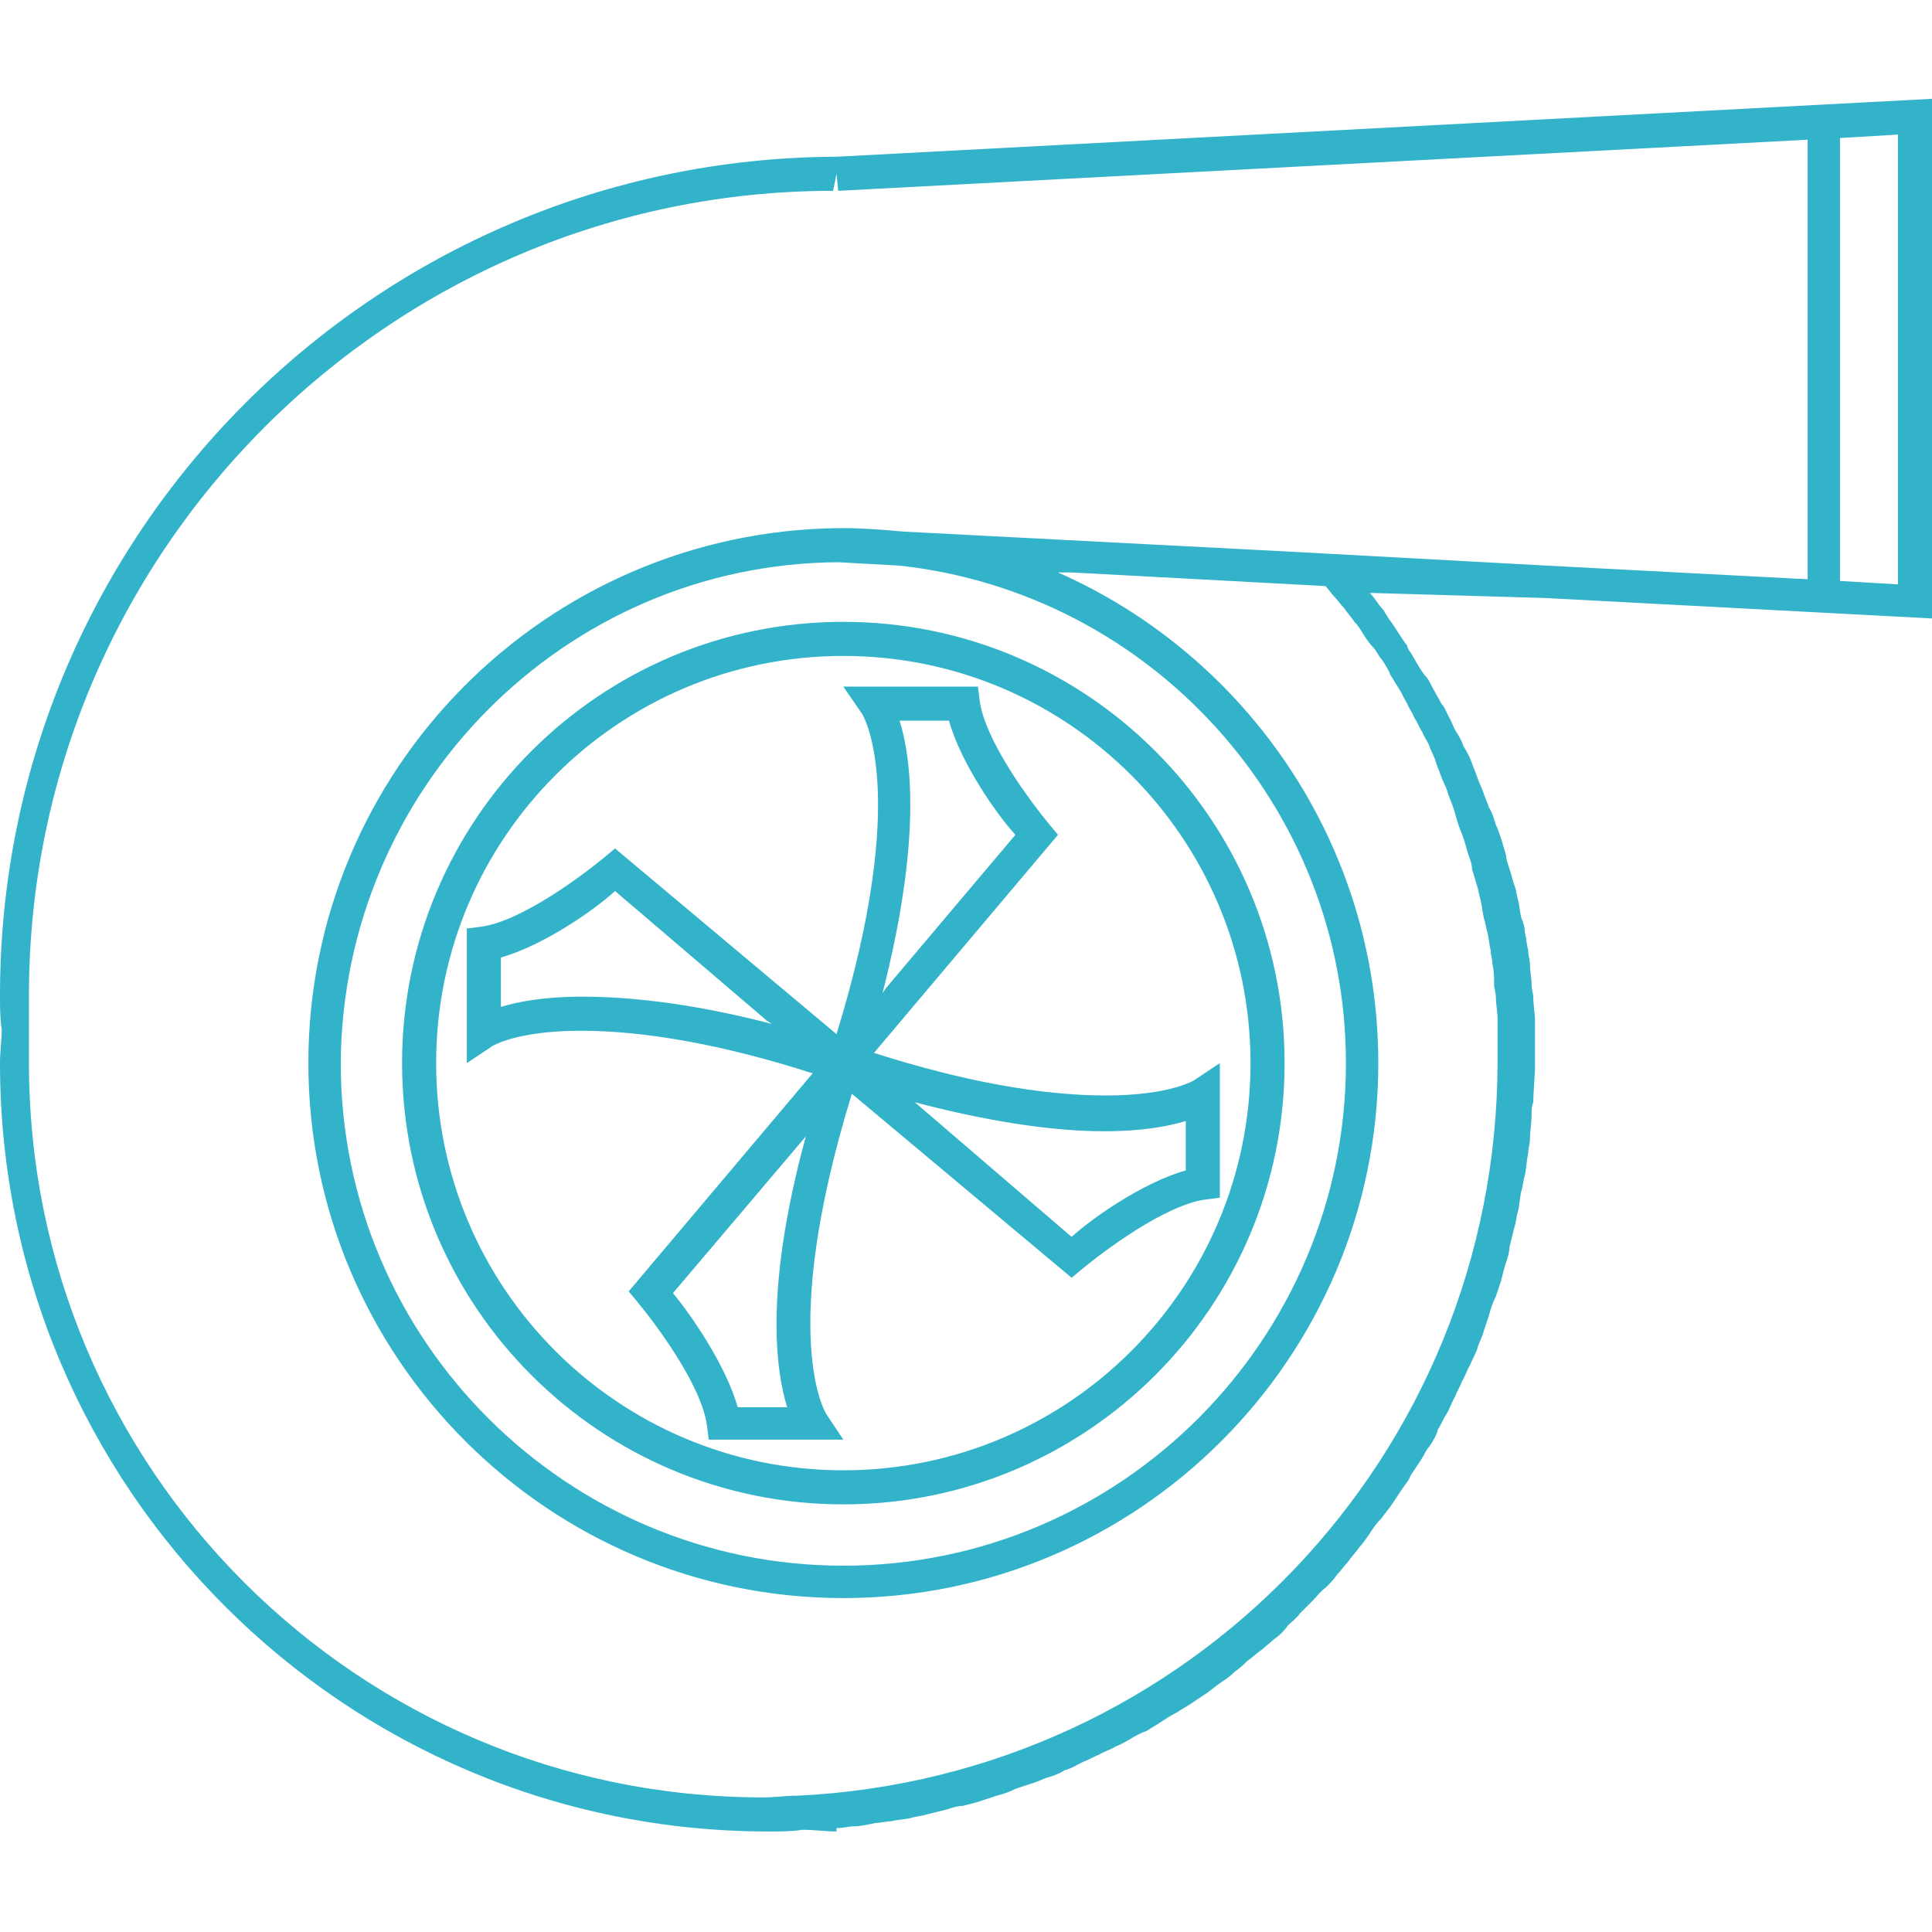 <?xml version="1.0" encoding="utf-8"?>
<!-- Generator: Adobe Illustrator 19.0.0, SVG Export Plug-In . SVG Version: 6.00 Build 0)  -->
<svg version="1.1" id="Livello_1" xmlns="http://www.w3.org/2000/svg" xmlns:xlink="http://www.w3.org/1999/xlink" x="0px" y="0px"
	 viewBox="10.3 -29 113.4 113.4" style="enable-background:new 10.3 -29 113.4 113.4;" xml:space="preserve">
<style type="text/css">
	.st0{fill:#32B3C9;}
</style>
<path class="st0" d="M60.9,12.9c0,0,2.9,4.5-1.5,18.8L46.4,20.8l-0.6,0.5c-1.2,1-4.9,3.8-7.3,4.1l-0.8,0.1l0,7.9l1.5-1
	c0,0,1.4-0.9,5.2-0.9c3.7,0,8.3,0.8,13.6,2.5L47.2,46.8l0.5,0.6c1,1.2,3.8,4.9,4.1,7.3l0.1,0.8h6l1.9,0L58.8,54
	c0,0-2.9-4.5,1.5-18.8L73.2,46l0.6-0.5c1.2-1,4.9-3.8,7.3-4.1l0.8-0.1l0-7.9l-1.5,1c0,0-1.4,0.9-5.2,0.9c-3.7,0-8.3-0.8-13.6-2.5
	L72.4,20l-0.5-0.6c-1-1.2-3.8-4.9-4.1-7.3l-0.1-0.8l-7.9,0L60.9,12.9z M44.5,29.5c-2.3,0-3.8,0.3-4.8,0.6v-2.9
	c2.5-0.7,5.5-2.8,6.7-3.9l8.9,7.6h0l0.3,0.2C51.4,30,47.6,29.5,44.5,29.5z M56.5,53.6h-2.9c-0.7-2.5-2.8-5.5-3.8-6.7l7.8-9.2
	C55.2,46.5,55.8,51.3,56.5,53.6z M75.1,37.4c2.3,0,3.8-0.3,4.8-0.6v2.9c-2.5,0.7-5.5,2.8-6.7,3.9L64,35.7
	C68.2,36.8,72,37.4,75.1,37.4z M63.1,13.3H66c0.7,2.5,2.8,5.5,3.9,6.7L62.3,29l0,0l-0.2,0.3C64.4,20.3,63.8,15.5,63.1,13.3z"/>
<path class="st0" d="M33.9,33.4c0,14.3,11.6,25.9,25.9,25.9c14.3,0,25.9-11.6,25.9-25.9c0-14.3-11.6-25.9-25.9-25.9
	C45.5,7.5,33.9,19.1,33.9,33.4z M83.7,33.4c0,13.2-10.7,23.9-23.9,23.9c-13.2,0-23.9-10.7-23.9-23.9c0-13.2,10.7-23.9,23.9-23.9
	C73,9.5,83.7,20.2,83.7,33.4z"/>
<path class="st0" d="M10.3,29.4c0,0.7,0,1.4,0.1,2c0,0.7-0.1,1.3-0.1,2c0,24.9,20.2,45.1,45.1,45.1c0.7,0,1.4,0,2-0.1
	c0.7,0,1.4,0.1,2,0.1v-0.2c0,0,0.1,0,0.1,0c0.3,0,0.6-0.1,0.9-0.1c0.4,0,0.8-0.1,1.3-0.2c0.3,0,0.6-0.1,0.9-0.1
	c0.4-0.1,0.8-0.1,1.2-0.2c0.3-0.1,0.6-0.1,0.9-0.2c0.4-0.1,0.8-0.2,1.2-0.3c0.3-0.1,0.6-0.2,0.9-0.2c0.4-0.1,0.8-0.2,1.1-0.3
	c0.3-0.1,0.6-0.2,0.9-0.3c0.4-0.1,0.7-0.2,1.1-0.4c0.3-0.1,0.6-0.2,0.9-0.3c0.4-0.1,0.7-0.3,1.1-0.4c0.3-0.1,0.6-0.2,0.9-0.4
	c0.4-0.1,0.7-0.3,1.1-0.5c0.3-0.1,0.6-0.3,0.9-0.4c0.3-0.2,0.7-0.3,1-0.5c0.3-0.1,0.6-0.3,0.8-0.4c0.3-0.2,0.7-0.4,1-0.5
	c0.3-0.2,0.5-0.3,0.8-0.5c0.3-0.2,0.6-0.4,1-0.6c0.3-0.2,0.5-0.3,0.8-0.5c0.3-0.2,0.6-0.4,0.9-0.6c0.3-0.2,0.5-0.4,0.8-0.6
	c0.3-0.2,0.6-0.4,0.9-0.7c0.3-0.2,0.5-0.4,0.7-0.6c0.3-0.2,0.6-0.5,0.9-0.7c0.2-0.2,0.5-0.4,0.7-0.6c0.3-0.2,0.6-0.5,0.8-0.8
	c0.2-0.2,0.5-0.4,0.7-0.7c0.3-0.3,0.5-0.5,0.8-0.8c0.2-0.2,0.4-0.5,0.7-0.7c0.3-0.3,0.5-0.5,0.7-0.8c0.2-0.2,0.4-0.5,0.6-0.7
	c0.2-0.3,0.5-0.6,0.7-0.9c0.2-0.2,0.4-0.5,0.6-0.8c0.2-0.3,0.4-0.6,0.7-0.9c0.2-0.3,0.4-0.5,0.6-0.8c0.2-0.3,0.4-0.6,0.6-0.9
	c0.2-0.3,0.4-0.5,0.5-0.8c0.2-0.3,0.4-0.6,0.6-0.9c0.2-0.3,0.3-0.6,0.5-0.8c0.2-0.3,0.4-0.6,0.5-1c0.2-0.3,0.3-0.6,0.5-0.9
	c0.2-0.3,0.3-0.7,0.5-1c0.1-0.3,0.3-0.6,0.4-0.9c0.2-0.3,0.3-0.7,0.5-1c0.1-0.3,0.3-0.6,0.4-0.9c0.1-0.4,0.3-0.7,0.4-1.1
	c0.1-0.3,0.2-0.6,0.3-0.9c0.1-0.4,0.2-0.7,0.4-1.1c0.1-0.3,0.2-0.6,0.3-0.9c0.1-0.4,0.2-0.8,0.3-1.1c0.1-0.3,0.2-0.6,0.2-0.9
	c0.1-0.4,0.2-0.8,0.3-1.2c0.1-0.3,0.1-0.6,0.2-0.9c0.1-0.4,0.1-0.8,0.2-1.2c0.1-0.3,0.1-0.6,0.2-0.9c0.1-0.4,0.1-0.9,0.2-1.3
	c0-0.3,0.1-0.6,0.1-0.8c0-0.5,0.1-1,0.1-1.5c0-0.2,0-0.5,0.1-0.7c0-0.7,0.1-1.5,0.1-2.2c0-0.7,0-1.3,0-2c0-0.2,0-0.4,0-0.6
	c0-0.4-0.1-0.9-0.1-1.3c0-0.3-0.1-0.5-0.1-0.8c0-0.4-0.1-0.8-0.1-1.2c0-0.3-0.1-0.5-0.1-0.8c-0.1-0.4-0.1-0.7-0.2-1.1
	c0-0.3-0.1-0.6-0.2-0.8c-0.1-0.4-0.1-0.7-0.2-1.1c-0.1-0.3-0.1-0.6-0.2-0.8c-0.1-0.3-0.2-0.7-0.3-1c-0.1-0.3-0.2-0.6-0.2-0.8
	c-0.1-0.3-0.2-0.7-0.3-1c-0.1-0.3-0.2-0.6-0.3-0.8c-0.1-0.3-0.2-0.7-0.4-1c-0.1-0.3-0.2-0.5-0.3-0.8c-0.1-0.3-0.3-0.7-0.4-1
	c-0.1-0.3-0.2-0.5-0.3-0.8c-0.1-0.3-0.3-0.7-0.5-1c-0.1-0.3-0.2-0.5-0.4-0.8c-0.2-0.3-0.3-0.7-0.5-1c-0.1-0.2-0.2-0.5-0.4-0.7
	c-0.2-0.4-0.4-0.7-0.6-1.1c-0.1-0.2-0.2-0.4-0.4-0.6c-0.3-0.4-0.5-0.8-0.8-1.3c-0.1-0.1-0.2-0.3-0.2-0.4c-0.4-0.5-0.7-1.1-1.1-1.6
	c-0.1-0.2-0.2-0.3-0.3-0.5c-0.3-0.3-0.5-0.7-0.8-1L101,6.1l0,0l22.7,1.2v-30.5l-64.3,3.4C32.3-19.7,10.3,2.3,10.3,29.4z M118.3-20.9
	l3.4-0.2V5.3l-3.4-0.2V-20.9z M59.4-18.8l0.1,1l56.9-3V5l-15.3-0.8L86.4,3.4L63.3,2.2C62.2,2.1,61,2,59.8,2c-0.1,0-0.2,0-0.2,0
	l-0.1,0v0C42.3,2.2,28.4,16.2,28.4,33.4c0,17.3,14.1,31.4,31.4,31.4s31.4-14.1,31.4-31.4c0-12.8-7.7-23.9-18.8-28.8l0.8,0l14.9,0.8
	c0.2,0.2,0.3,0.4,0.5,0.6c0.2,0.2,0.4,0.5,0.6,0.7c0.2,0.3,0.4,0.5,0.6,0.8c0.2,0.2,0.4,0.5,0.5,0.7c0.2,0.3,0.4,0.6,0.6,0.8
	c0.2,0.2,0.3,0.5,0.5,0.7c0.2,0.3,0.4,0.6,0.5,0.9c0.2,0.3,0.3,0.5,0.5,0.8c0.2,0.3,0.3,0.6,0.5,0.9c0.1,0.3,0.3,0.5,0.4,0.8
	c0.2,0.3,0.3,0.6,0.5,0.9c0.1,0.3,0.3,0.5,0.4,0.8c0.1,0.3,0.3,0.6,0.4,1c0.1,0.3,0.2,0.5,0.3,0.8c0.1,0.3,0.3,0.6,0.4,1
	c0.1,0.3,0.2,0.5,0.3,0.8c0.1,0.3,0.2,0.7,0.3,1c0.1,0.3,0.2,0.5,0.3,0.8c0.1,0.3,0.2,0.7,0.3,1c0.1,0.3,0.2,0.5,0.2,0.8
	c0.1,0.3,0.2,0.7,0.3,1c0.1,0.3,0.1,0.5,0.2,0.8c0.1,0.4,0.1,0.7,0.2,1.1c0.1,0.3,0.1,0.5,0.2,0.8c0.1,0.4,0.1,0.7,0.2,1.1
	c0,0.3,0.1,0.5,0.1,0.8c0.1,0.4,0.1,0.8,0.1,1.2c0,0.2,0.1,0.5,0.1,0.7c0,0.4,0.1,0.9,0.1,1.3c0,0.2,0,0.4,0,0.6c0,0.6,0,1.3,0,1.9
	c0,23.1-18.1,42-41.1,43.1v0.1l0-0.1c-0.7,0-1.3,0.1-2,0.1c-23.8,0-43.1-19.3-43.1-43.1c0-0.7,0-1.3,0-2l-1,0l1,0c0-0.7,0-1.3,0-2
	c0-26,21.2-47.2,47.2-47.2L59.4-18.8L59.4-18.8z M89.3,33.4c0,16.2-13.2,29.5-29.5,29.5c-16.2,0-29.5-13.2-29.5-29.5
	C30.4,17.3,43.4,4.1,59.5,4l3.6,0.2c0,0,0,0,0,0h0h0l0,0l0,0C77.8,5.8,89.3,18.3,89.3,33.4z"/>
</svg>
